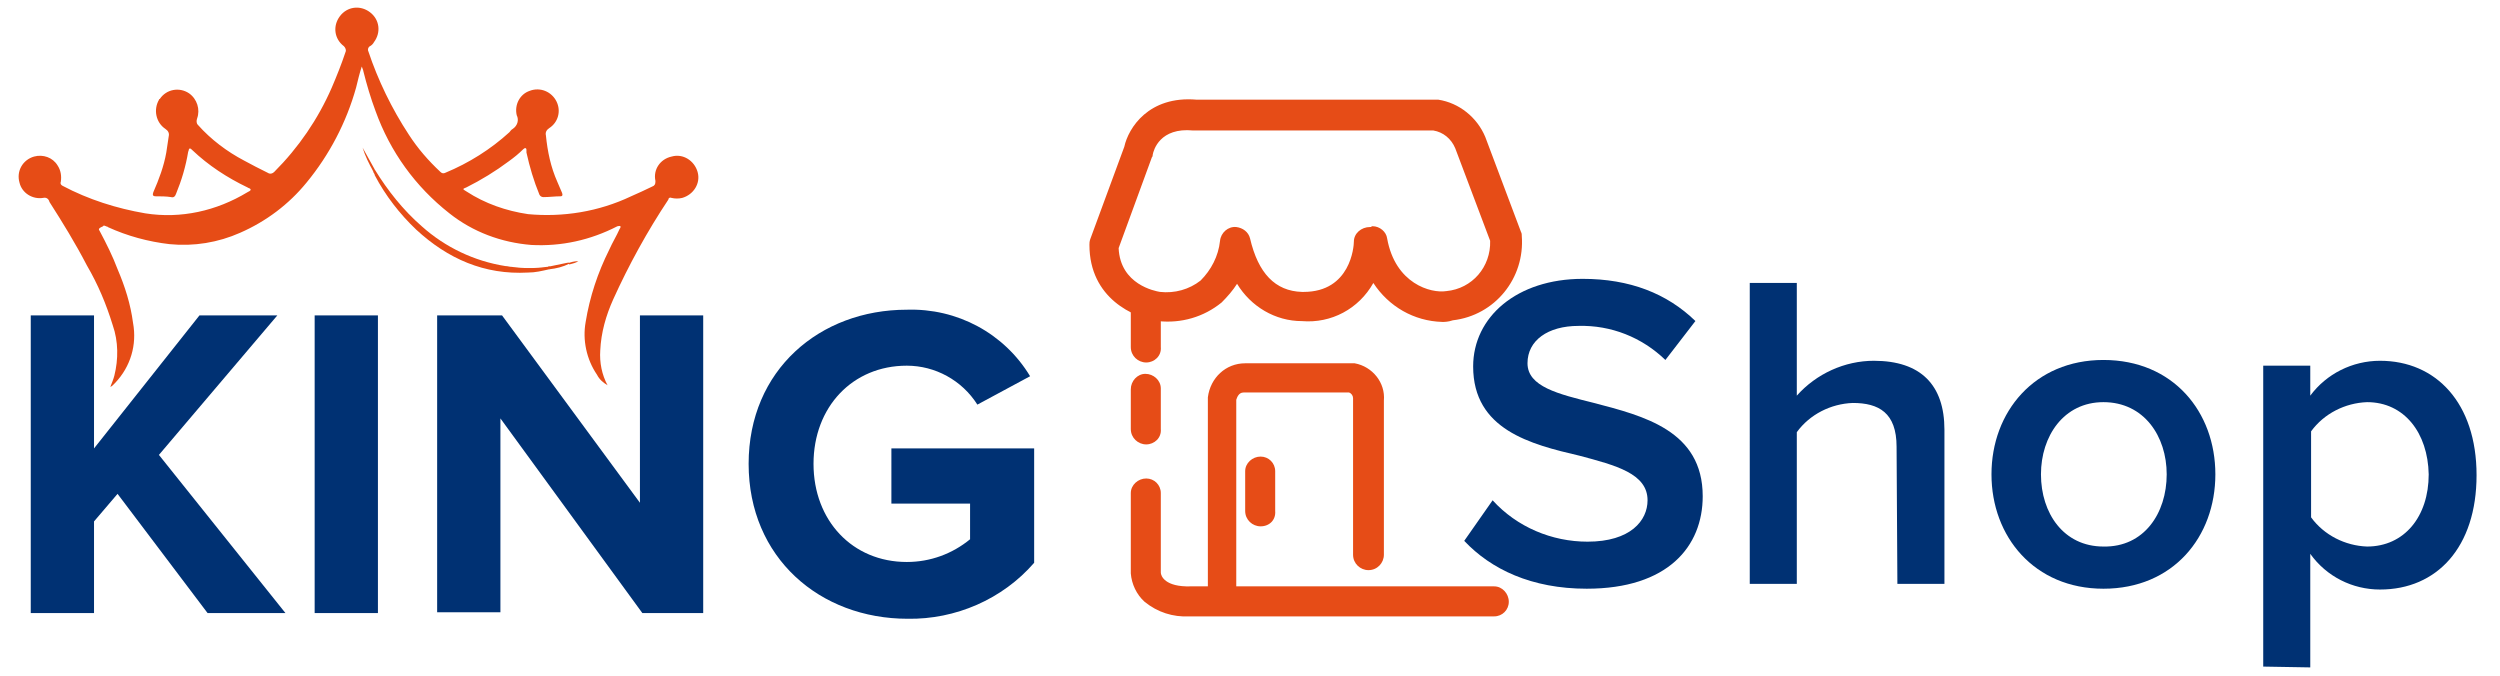 <?xml version="1.0" encoding="utf-8"?>
<!-- Generator: Adobe Illustrator 25.4.1, SVG Export Plug-In . SVG Version: 6.00 Build 0)  -->
<svg version="1.1" id="Layer_1" xmlns="http://www.w3.org/2000/svg" xmlns:xlink="http://www.w3.org/1999/xlink" x="0px" y="0px"
	 viewBox="0 0 308.2 83.3" style="enable-background:new 0 0 308.2 83.3;" xml:space="preserve">
<style type="text/css">
	.st0{fill:#E64C17;}
	.st1{fill:#E64C16;}
	.st2{fill:#003173;}
</style>
<g transform="translate(-83.495 -121.013)">
	<path class="st0" d="M261.3,160.7c-3.5-0.1-6.6-1.9-8.5-4.8c-1.8,3.2-5.2,5-8.8,4.7c-3.3,0-6.3-1.8-8-4.6c-0.5,0.8-1.2,1.6-1.9,2.3
		c-2.2,1.8-5,2.6-7.8,2.3c-3-0.4-8.5-2.8-8.5-9.4c0-0.2,0-0.4,0.1-0.7l4.2-11.4c0.5-2.3,3-6.3,8.9-5.8h29.5c0.1,0,0.2,0,0.3,0
		c2.6,0.4,4.8,2.2,5.8,4.6l4.4,11.7c0.1,0.2,0.1,0.3,0.1,0.5c0.4,5.2-3.3,9.8-8.5,10.4C262,160.7,261.6,160.7,261.3,160.7z
		 M252.7,148.9c0.9,0,1.7,0.7,1.8,1.5c1,5.6,5.4,6.8,7.3,6.5c3.2-0.3,5.5-3,5.4-6.2l-4.3-11.4c-0.5-1.2-1.5-2-2.7-2.2h-29.4
		c-0.1,0-0.1,0-0.2,0c-4.1-0.4-4.9,2.4-5,3c0,0.1,0,0.2-0.1,0.3l-4.1,11.2c0.2,4.5,4.5,5.3,5.1,5.4c1.8,0.2,3.6-0.3,5-1.4
		c1.3-1.3,2.2-3,2.4-4.9c0.1-1,1-1.8,2-1.7c0.8,0.1,1.5,0.6,1.7,1.4c1,4.3,3.1,6.5,6.4,6.6c0.1,0,0.2,0,0.2,0c5.8,0,6.2-5.6,6.2-6.2
		c0-1,0.9-1.8,2-1.8h0.1C252.6,148.9,252.7,148.9,252.7,148.9L252.7,148.9z"/>
	<g transform="translate(83.495 121.013)">
		<path class="st1" d="M12.3,28.5c0.8,1.5,1.6,3.1,2.2,4.7c0.9,2.1,1.6,4.3,1.9,6.6c0.5,2.7-0.3,5.4-2.2,7.4
			c-0.1,0.1-0.2,0.2-0.3,0.3s-0.1,0.1-0.3,0.2c0.2-0.5,0.4-1,0.5-1.4c0.5-2,0.5-4.2-0.2-6.2c-0.8-2.6-1.8-5-3.2-7.4
			c-1.4-2.7-3-5.3-4.6-7.8c-0.1-0.4-0.4-0.6-0.8-0.5c-1.3,0.2-2.6-0.6-2.9-1.9c-0.4-1.4,0.4-2.8,1.8-3.2c1.1-0.3,2.3,0.1,2.9,1.1
			c0.4,0.6,0.5,1.3,0.4,2c-0.1,0.2,0,0.4,0.2,0.5l0,0c3.2,1.7,6.7,2.8,10.2,3.4c4.4,0.7,8.8-0.3,12.6-2.6c0.2-0.1,0.4-0.2,0.4-0.3
			c0-0.2-0.3-0.2-0.4-0.3c-2.5-1.2-4.8-2.7-6.8-4.6c-0.1-0.1-0.2-0.2-0.3-0.2c-0.2,0.1-0.1,0.3-0.2,0.4c-0.3,1.8-0.8,3.5-1.5,5.2
			c-0.1,0.3-0.3,0.5-0.6,0.4l0,0c-0.6-0.1-1.3-0.1-1.9-0.1c-0.4,0-0.4-0.2-0.3-0.5c0.7-1.6,1.3-3.2,1.6-4.9c0.1-0.7,0.2-1.4,0.3-2
			c0.1-0.4-0.1-0.7-0.4-0.9c-1.2-0.8-1.5-2.4-0.8-3.6c0,0,0-0.1,0.1-0.1c0.8-1.2,2.4-1.5,3.6-0.7c1,0.7,1.4,2,1,3.1
			c-0.1,0.3-0.1,0.6,0.1,0.8c1.6,1.8,3.6,3.3,5.7,4.4c0.9,0.5,1.9,1,2.9,1.5c0.3,0.2,0.6,0.1,0.8-0.1c3-3,5.4-6.5,7.1-10.4
			c0.6-1.4,1.2-2.9,1.7-4.4c0.1-0.2,0-0.5-0.2-0.7C41.2,4.8,41,3.2,41.9,2s2.5-1.4,3.7-0.5S47,4,46.1,5.2c-0.1,0.2-0.3,0.4-0.5,0.5
			s-0.3,0.4-0.2,0.6c1.2,3.6,2.9,7.1,5,10.3c1.1,1.7,2.4,3.2,3.9,4.6c0.2,0.2,0.4,0.2,0.6,0.1c2.9-1.2,5.6-2.9,7.9-5
			c0.1-0.1,0.2-0.3,0.4-0.4c0.6-0.4,0.8-1.1,0.5-1.7c-0.3-1.3,0.4-2.6,1.6-3c1.3-0.5,2.7,0.1,3.3,1.3c0.6,1.2,0.2,2.6-0.9,3.3
			c-0.3,0.2-0.5,0.5-0.4,0.9c0.2,2,0.6,3.9,1.4,5.7c0.2,0.5,0.4,0.9,0.6,1.4c0.1,0.3,0,0.4-0.2,0.4c-0.7,0-1.4,0.1-2.1,0.1
			c-0.2,0-0.4-0.1-0.5-0.3c-0.7-1.7-1.2-3.4-1.6-5.2c0-0.1,0-0.2,0-0.3c0-0.3-0.2-0.3-0.4-0.1c-0.5,0.5-1.1,1-1.8,1.5
			c-1.6,1.2-3.4,2.3-5.2,3.2c-0.5,0.2-0.5,0.2,0,0.5c2.3,1.5,4.9,2.4,7.6,2.8c4.3,0.4,8.7-0.3,12.7-2.2c0.9-0.4,1.8-0.8,2.6-1.2
			c0.3-0.1,0.4-0.3,0.4-0.6c0,0,0,0,0-0.1c-0.3-1.4,0.6-2.7,2-3c1.4-0.4,2.8,0.5,3.2,1.9s-0.5,2.8-1.9,3.2c-0.4,0.1-0.9,0.1-1.3,0
			c-0.2-0.1-0.4,0-0.4,0.2c-2.6,3.9-4.9,8.1-6.8,12.3c-0.9,2-1.5,4.1-1.6,6.3c-0.1,1.5,0.2,3,0.9,4.3c-0.5-0.3-1-0.7-1.3-1.3
			c-1.3-1.9-1.8-4.3-1.4-6.5c0.5-3.1,1.5-6.1,2.9-8.9c0.4-0.9,0.9-1.7,1.3-2.6c0.1-0.1,0.1-0.2,0.1-0.3c-0.1-0.1-0.3,0-0.4,0
			c-3.3,1.7-6.9,2.5-10.6,2.3c-3.7-0.3-7.2-1.6-10.1-3.9c-4.2-3.3-7.3-7.6-9.1-12.6c-0.6-1.6-1.1-3.3-1.5-4.9c0-0.1-0.1-0.3-0.2-0.6
			c-0.3,0.9-0.5,1.8-0.7,2.6c-1.2,4.3-3.3,8.3-6.1,11.7c-2.2,2.7-5,4.8-8.2,6.2c-2.7,1.2-5.7,1.7-8.7,1.4c-2.6-0.3-5.2-1-7.6-2.1
			c0-0.1-0.1,0-0.2-0.1c-0.1,0-0.3-0.2-0.4,0C12,28.2,12.2,28.3,12.3,28.5z"/>
		<path class="st1" d="M67.7,33.2c-0.9,0.2-1.7,0.4-2.6,0.4c-5.4,0.3-9.9-1.7-13.8-5.3c-2-1.9-3.8-4.2-5.1-6.7
			c0-0.2-0.2-0.3-0.2-0.5c-0.1-0.2,0-0.3,0.2-0.2c1.6,2.6,3.5,5,5.8,7c2.9,2.6,6.5,4.3,10.3,4.9c0.3,0,0.5,0.1,0.8,0.1
			c1.4,0.2,2.9,0.2,4.3,0h0.1c0.1,0,0.2-0.1,0.3,0S67.8,33.2,67.7,33.2z"/>
		<path class="st1" d="M67.7,33.2c0.1-0.2,0-0.3-0.2-0.3l2.4-0.5c0.1,0,0.3-0.1,0.3,0.1C69.4,32.9,68.6,33.1,67.7,33.2z"/>
		<path class="st1" d="M46.2,20.9c-0.1,0-0.2,0.1-0.2,0.2c-0.5-0.9-1-1.9-1.3-2.9L46.2,20.9z"/>
		<path class="st1" d="M67.5,33c-0.2,0.2-0.6,0.1-0.8,0.1c-1.2,0.2-2.3,0.1-3.5-0.1C64.6,33.1,66,33.1,67.5,33z"/>
		<path class="st1" d="M70.2,32.6c-0.1-0.1-0.2-0.1-0.3-0.1c0.5-0.2,0.9-0.3,1.4-0.3C71,32.4,70.6,32.5,70.2,32.6z"/>
	</g>
	<g transform="translate(84.986 158.294)">
		<path class="st2" d="M24.1,38.3L13,23.6L10.1,27v11.3H2.3V1.6h7.8V18l13-16.4h9.6L18.1,18.8l15.6,19.5H24.1z"/>
		<path class="st2" d="M37.3,38.3V1.6h7.8v36.7H37.3z"/>
		<path class="st2" d="M77.7,38.3l-17.5-24v23.9h-7.8V1.6h8l17,23.1V1.6h7.8v36.7H77.7z"/>
		<path class="st2" d="M90.8,19.9c0-11.6,8.8-19,19.5-19c6.2-0.2,12,2.9,15.2,8.2l-6.5,3.5c-1.9-3-5.2-4.8-8.7-4.8
			c-6.7,0-11.5,5.1-11.5,12.1S103.6,32,110.3,32c2.9,0,5.6-1,7.8-2.8v-4.4h-9.7V18H126v14.1c-3.9,4.5-9.7,7-15.6,6.9
			C99.6,39,90.8,31.5,90.8,19.9z"/>
	</g>
	<path class="st0" d="M224.8,165.7c-1,0-1.9-0.8-1.9-1.9l0,0v-5.1c0-1,0.9-1.8,1.9-1.8s1.8,0.8,1.8,1.8v5.1
		C226.7,164.9,225.8,165.7,224.8,165.7L224.8,165.7z"/>
	<path class="st0" d="M224.8,175.8c-1,0-1.9-0.8-1.9-1.9l0,0V169c0-1,0.8-1.9,1.8-1.9s1.9,0.8,1.9,1.8v0.1v4.9
		C226.7,175,225.8,175.8,224.8,175.8L224.8,175.8z"/>
	<path class="st0" d="M238.9,185.9c-1,0-1.9-0.8-1.9-1.9l0,0v-4.9c0-1,0.9-1.8,1.9-1.8s1.8,0.8,1.8,1.8v4.9
		C240.8,185.1,240,185.9,238.9,185.9L238.9,185.9z"/>
	<path class="st0" d="M230.1,197c-2,0.1-3.9-0.5-5.5-1.8c-1-0.9-1.6-2.2-1.7-3.5v-9.9c0-1,0.9-1.8,1.9-1.8s1.8,0.8,1.8,1.8v9.8
		c0,0.4,0.5,1.8,3.7,1.7h37.4c1,0,1.8,0.9,1.8,1.9s-0.8,1.8-1.8,1.8h-37.3C230.4,197,230.2,197,230.1,197z"/>
	<path class="st0" d="M234.3,196.5c-1,0-1.9-0.8-1.9-1.9v-24.3c0-0.1,0-0.2,0-0.3c0.3-2.4,2.2-4.2,4.6-4.2h13.2c0.1,0,0.2,0,0.3,0
		c2.2,0.4,3.8,2.4,3.6,4.6v19c0,1-0.8,1.9-1.9,1.9c-1,0-1.9-0.8-1.9-1.9v-19.1c0-0.1,0-0.1,0-0.2c0-0.3-0.2-0.6-0.5-0.7h-13
		c-0.6,0-0.8,0.6-0.9,0.9v24.1C236.2,195.7,235.3,196.5,234.3,196.5z"/>
	<g transform="translate(261.605 154.39)">
		<path class="st2" d="M5.9,28.3c3,3.3,7.3,5.1,11.7,5.1c5.3,0,7.4-2.6,7.4-5.1c0-3.3-3.9-4.3-8.4-5.5c-6-1.4-13.1-3.2-13.1-11
			C3.5,5.7,8.9,1,17,1c5.8,0,10.4,1.8,13.9,5.2L27.2,11c-2.9-2.8-6.7-4.3-10.7-4.2c-3.8,0-6.3,1.8-6.3,4.6c0,2.9,3.8,3.8,8.2,4.9
			c6.1,1.6,13.4,3.4,13.4,11.5c0,6.2-4.3,11.4-14.3,11.4c-6.8,0-11.8-2.4-15.1-5.9L5.9,28.3z"/>
		<path class="st2" d="M55.7,21.7c0-4.2-2.2-5.4-5.4-5.4c-2.7,0.1-5.3,1.4-6.9,3.6v18.7h-5.8V1.5h5.8v13.9c2.4-2.7,5.9-4.3,9.5-4.3
			c5.8,0,8.7,3,8.7,8.5v19h-5.8L55.7,21.7z"/>
		<path class="st2" d="M67.4,25.1c0-7.7,5.3-14.1,13.8-14.1C89.8,11,95,17.4,95,25.1s-5.2,14.1-13.8,14.1
			C72.7,39.2,67.4,32.8,67.4,25.1z M89,25.1c0-4.7-2.8-8.9-7.8-8.9c-4.9,0-7.7,4.2-7.7,8.9c0,4.8,2.8,8.9,7.7,8.9
			C86.2,34.1,89,29.9,89,25.1z"/>
		<path class="st2" d="M100.9,48.8V11.7h5.8v3.7c2-2.7,5.2-4.3,8.6-4.3c6.9,0,11.9,5.2,11.9,14.1s-4.9,14.1-11.9,14.1
			c-3.4,0-6.6-1.6-8.6-4.4v14L100.9,48.8L100.9,48.8z M113.7,16.2c-2.7,0.1-5.3,1.4-6.9,3.6v10.6c1.6,2.2,4.2,3.5,6.9,3.6
			c4.6,0,7.6-3.7,7.6-8.9C121.2,20,118.3,16.2,113.7,16.2z"/>
	</g>
</g>
</svg>

